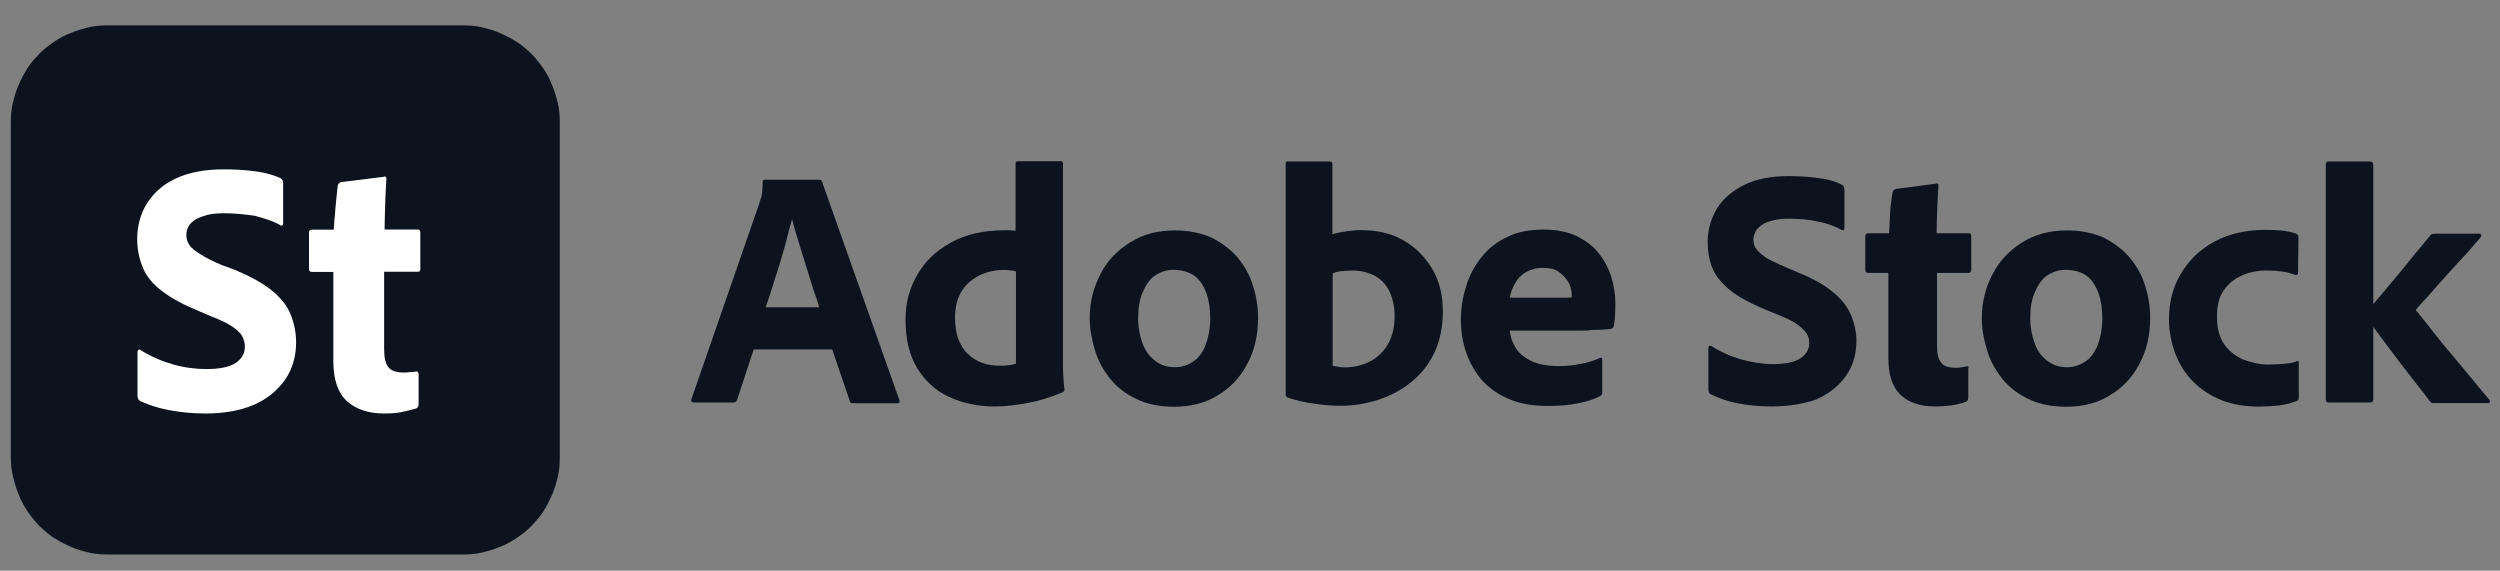 <?xml version="1.0" encoding="UTF-8"?> <svg xmlns="http://www.w3.org/2000/svg" width="92" height="21" viewBox="0 0 92 21" fill="none"><rect x="0" y="0" width="92" height="21" fill="#808080" stroke="none"/><path d="M0.398 16.832V4.507C0.398 4.274 0.413 4.036 0.465 3.818C0.517 3.601 0.584 3.362 0.672 3.155C0.76 2.948 0.869 2.736 0.999 2.529C1.128 2.321 1.284 2.151 1.444 1.98C1.615 1.809 1.796 1.669 1.993 1.534C2.19 1.405 2.397 1.286 2.62 1.208C2.842 1.115 3.065 1.053 3.283 1.001C3.516 0.949 3.738 0.934 3.971 0.934H17.027C17.26 0.934 17.498 0.949 17.716 1.001C17.949 1.053 18.171 1.12 18.378 1.208C18.586 1.296 18.798 1.405 19.005 1.534C19.212 1.664 19.383 1.819 19.554 1.98C19.725 2.151 19.865 2.332 20 2.529C20.134 2.725 20.248 2.933 20.326 3.155C20.419 3.378 20.481 3.601 20.533 3.818C20.585 4.051 20.6 4.274 20.6 4.507V16.832C20.6 17.065 20.585 17.304 20.533 17.521C20.481 17.754 20.414 17.977 20.326 18.184C20.233 18.407 20.129 18.603 20 18.811C19.87 19.018 19.715 19.189 19.554 19.36C19.383 19.53 19.202 19.67 19.005 19.805C18.808 19.934 18.601 20.053 18.378 20.131C18.156 20.224 17.933 20.287 17.716 20.338C17.483 20.39 17.26 20.406 17.027 20.406H3.982C3.749 20.406 3.51 20.39 3.293 20.338C3.06 20.287 2.837 20.219 2.63 20.131C2.407 20.038 2.211 19.934 2.003 19.805C1.796 19.675 1.625 19.52 1.454 19.36C1.284 19.189 1.144 19.007 1.009 18.811C0.88 18.614 0.76 18.407 0.683 18.184C0.59 17.961 0.527 17.739 0.476 17.521C0.424 17.314 0.398 17.081 0.398 16.832Z" fill="#0C131F"></path><path d="M7.551 15.217C7.053 15.217 6.598 15.165 6.194 15.088C5.79 15.01 5.453 14.891 5.163 14.761C5.086 14.72 5.06 14.642 5.06 14.539V12.949C5.06 12.907 5.075 12.897 5.101 12.871C5.117 12.855 5.153 12.855 5.179 12.887C5.557 13.12 5.945 13.29 6.365 13.41C6.784 13.529 7.188 13.581 7.592 13.581C8.1 13.581 8.467 13.503 8.685 13.348C8.907 13.192 9.011 12.995 9.011 12.762C9.011 12.607 8.97 12.477 8.907 12.358C8.83 12.239 8.711 12.125 8.529 12.006C8.348 11.887 8.11 11.773 7.799 11.654L7.136 11.369C6.587 11.136 6.173 10.888 5.857 10.629C5.546 10.37 5.334 10.08 5.231 9.779C5.111 9.479 5.049 9.153 5.049 8.801C5.049 8.319 5.168 7.874 5.401 7.496C5.65 7.107 5.987 6.791 6.468 6.569C6.94 6.346 7.535 6.232 8.239 6.232C8.659 6.232 9.063 6.258 9.441 6.31C9.803 6.361 10.104 6.455 10.326 6.558C10.394 6.6 10.42 6.651 10.42 6.729V8.241C10.42 8.257 10.404 8.283 10.378 8.293C10.363 8.309 10.326 8.309 10.301 8.278C10.042 8.133 9.715 8.029 9.374 7.941C9.021 7.889 8.643 7.848 8.265 7.848C8.017 7.848 7.784 7.863 7.613 7.915C7.432 7.967 7.287 8.019 7.183 8.086C7.079 8.153 6.986 8.241 6.934 8.335C6.883 8.438 6.857 8.542 6.857 8.645C6.857 8.79 6.898 8.92 6.976 9.023C7.053 9.142 7.198 9.246 7.38 9.36C7.561 9.479 7.825 9.608 8.146 9.748L8.643 9.93C9.229 10.178 9.684 10.427 10.011 10.696C10.337 10.965 10.57 11.255 10.699 11.582C10.829 11.908 10.896 12.234 10.896 12.612C10.896 13.135 10.751 13.601 10.477 13.995C10.192 14.383 9.814 14.699 9.317 14.906C8.83 15.114 8.229 15.217 7.551 15.217Z" fill="white"></path><path d="M15.405 13.772V14.864C15.405 14.957 15.364 15.02 15.302 15.035C15.131 15.087 14.95 15.128 14.768 15.165C14.587 15.206 14.364 15.216 14.131 15.216C13.546 15.216 13.101 15.061 12.764 14.761C12.438 14.46 12.267 13.968 12.267 13.3V10.007H11.475C11.397 10.007 11.371 9.965 11.371 9.888V8.557C11.371 8.479 11.412 8.453 11.49 8.453H12.283C12.298 8.298 12.298 8.127 12.324 7.93C12.339 7.733 12.35 7.526 12.376 7.329C12.391 7.132 12.417 6.967 12.428 6.832C12.443 6.806 12.443 6.78 12.469 6.754C12.485 6.739 12.51 6.713 12.536 6.703L14.126 6.506C14.152 6.49 14.178 6.49 14.194 6.506C14.209 6.521 14.219 6.547 14.219 6.583C14.204 6.791 14.194 7.065 14.178 7.417C14.162 7.769 14.162 8.106 14.152 8.448H15.39C15.442 8.448 15.467 8.489 15.467 8.551V9.908C15.467 9.96 15.452 9.986 15.4 10.001H14.136V12.86C14.136 13.161 14.188 13.383 14.292 13.513C14.396 13.642 14.577 13.709 14.851 13.709C14.929 13.709 15.007 13.709 15.074 13.694C15.152 13.694 15.219 13.678 15.297 13.678C15.322 13.663 15.348 13.663 15.374 13.694C15.395 13.704 15.405 13.73 15.405 13.772Z" fill="white"></path><path d="M28.177 11.307H30.145C30.103 11.136 30.041 10.954 29.963 10.747C29.886 10.54 29.834 10.318 29.756 10.085C29.678 9.851 29.611 9.613 29.533 9.37C29.456 9.137 29.388 8.899 29.326 8.691C29.249 8.469 29.207 8.272 29.155 8.091H29.14C29.062 8.376 28.969 8.702 28.881 9.069C28.767 9.458 28.663 9.836 28.529 10.224C28.415 10.602 28.296 10.97 28.177 11.307ZM30.626 12.86H27.736L27.125 14.709C27.11 14.787 27.048 14.813 26.98 14.813H25.546C25.453 14.813 25.427 14.771 25.442 14.694L27.944 7.48C27.969 7.402 27.985 7.335 28.021 7.231C28.047 7.127 28.063 6.972 28.063 6.708C28.063 6.641 28.088 6.615 28.14 6.615H30.15C30.217 6.615 30.243 6.641 30.253 6.692L33.096 14.72C33.122 14.797 33.096 14.839 33.029 14.839H31.398C31.32 14.839 31.279 14.813 31.268 14.745L30.626 12.86Z" fill="#0C131F"></path><path d="M37.388 13.378V9.991C37.321 9.965 37.259 9.95 37.181 9.95C37.088 9.934 37.01 9.934 36.932 9.934C36.622 9.934 36.321 10.002 36.047 10.131C35.788 10.261 35.55 10.457 35.394 10.706C35.239 10.954 35.146 11.281 35.146 11.685C35.146 11.995 35.187 12.26 35.265 12.477C35.358 12.7 35.472 12.897 35.617 13.026C35.762 13.171 35.943 13.275 36.14 13.352C36.347 13.43 36.559 13.456 36.803 13.456C36.906 13.456 37.01 13.456 37.114 13.44C37.207 13.445 37.3 13.404 37.388 13.378ZM36.606 14.958C35.979 14.958 35.436 14.839 34.923 14.605C34.416 14.373 34.037 14.005 33.753 13.549C33.468 13.078 33.323 12.482 33.323 11.762C33.323 11.151 33.468 10.602 33.753 10.121C34.037 9.613 34.441 9.235 35.006 8.919C35.555 8.619 36.207 8.474 36.958 8.474H37.139C37.207 8.474 37.269 8.489 37.373 8.489V6.024C37.373 5.957 37.398 5.931 37.466 5.931H39.04C39.081 5.931 39.118 5.957 39.118 6.009V13.409C39.118 13.554 39.118 13.71 39.133 13.88C39.149 14.062 39.149 14.207 39.175 14.326C39.175 14.393 39.149 14.419 39.081 14.445C38.652 14.626 38.222 14.756 37.802 14.833C37.404 14.906 37 14.958 36.606 14.958Z" fill="#0C131F"></path><path d="M43.163 9.93C42.93 9.93 42.707 10.007 42.511 10.137C42.314 10.266 42.174 10.473 42.055 10.748C41.936 11.007 41.884 11.323 41.884 11.711C41.884 12.073 41.951 12.389 42.055 12.664C42.158 12.923 42.314 13.135 42.526 13.29C42.733 13.446 42.972 13.513 43.256 13.513C43.489 13.513 43.712 13.435 43.909 13.306C44.106 13.177 44.261 12.97 44.365 12.695C44.468 12.421 44.535 12.094 44.535 11.716C44.535 11.38 44.494 11.079 44.406 10.815C44.313 10.556 44.173 10.318 43.976 10.163C43.764 10.007 43.489 9.93 43.163 9.93ZM43.241 8.479C43.748 8.479 44.194 8.573 44.572 8.738C44.934 8.92 45.261 9.158 45.525 9.453C45.773 9.753 45.98 10.09 46.099 10.484C46.229 10.872 46.296 11.266 46.296 11.695C46.296 12.348 46.167 12.907 45.892 13.405C45.633 13.902 45.266 14.28 44.81 14.549C44.354 14.834 43.821 14.968 43.205 14.968C42.671 14.968 42.215 14.875 41.822 14.684C41.434 14.502 41.107 14.254 40.859 13.943C40.61 13.632 40.413 13.29 40.299 12.902C40.18 12.514 40.102 12.136 40.102 11.716C40.102 11.116 40.232 10.598 40.491 10.1C40.739 9.603 41.102 9.225 41.573 8.93C42.055 8.624 42.604 8.479 43.241 8.479Z" fill="#0C131F"></path><path d="M51.321 11.623C51.321 11.261 51.243 10.945 51.113 10.686C50.984 10.437 50.803 10.256 50.564 10.137C50.331 10.018 50.057 9.955 49.782 9.955C49.575 9.955 49.43 9.971 49.327 9.981C49.223 9.997 49.13 10.023 49.042 10.059V13.461C49.12 13.477 49.187 13.487 49.275 13.503C49.353 13.518 49.446 13.518 49.508 13.518C49.834 13.518 50.135 13.441 50.394 13.311C50.653 13.182 50.891 12.975 51.056 12.7C51.233 12.405 51.321 12.053 51.321 11.623ZM47.385 5.942H48.912C49.006 5.942 49.032 5.968 49.032 6.045V8.614C49.202 8.573 49.368 8.536 49.555 8.511C49.736 8.485 49.907 8.469 50.088 8.469C50.715 8.469 51.248 8.599 51.693 8.873C52.139 9.132 52.475 9.5 52.734 9.94C52.983 10.385 53.097 10.893 53.097 11.452C53.097 12.011 52.993 12.545 52.786 12.975C52.579 13.42 52.289 13.767 51.937 14.057C51.585 14.342 51.181 14.565 50.725 14.71C50.28 14.854 49.824 14.932 49.342 14.932C49.006 14.932 48.679 14.906 48.353 14.854C48.027 14.813 47.701 14.735 47.39 14.632C47.348 14.616 47.312 14.565 47.312 14.513V6.03C47.307 5.968 47.333 5.942 47.385 5.942Z" fill="#0C131F"></path><path d="M55.556 10.955H57.658C57.752 10.955 57.829 10.94 57.84 10.94V10.857C57.84 10.779 57.824 10.686 57.798 10.572C57.772 10.468 57.705 10.349 57.617 10.246C57.524 10.127 57.42 10.039 57.291 9.961C57.161 9.883 56.98 9.857 56.768 9.857C56.519 9.857 56.312 9.925 56.131 10.028C55.949 10.147 55.83 10.277 55.742 10.448C55.649 10.603 55.597 10.774 55.556 10.955ZM58.021 12.167H55.556C55.582 12.4 55.659 12.623 55.789 12.82C55.918 13.016 56.115 13.172 56.364 13.291C56.612 13.41 56.964 13.472 57.353 13.472C57.638 13.472 57.902 13.446 58.145 13.394C58.394 13.353 58.653 13.275 58.886 13.172C58.927 13.146 58.963 13.156 58.963 13.239V14.425C58.963 14.466 58.963 14.503 58.948 14.518C58.932 14.534 58.922 14.56 58.87 14.585C58.637 14.705 58.347 14.793 58.047 14.845C57.746 14.912 57.384 14.938 56.954 14.938C56.353 14.938 55.872 14.845 55.457 14.653C55.053 14.472 54.727 14.223 54.479 13.923C54.23 13.612 54.049 13.27 53.93 12.892C53.811 12.53 53.759 12.136 53.759 11.748C53.759 11.318 53.837 10.898 53.966 10.494C54.095 10.09 54.292 9.738 54.541 9.438C54.789 9.127 55.1 8.889 55.494 8.708C55.856 8.526 56.317 8.449 56.799 8.449C57.28 8.449 57.674 8.526 58.011 8.682C58.347 8.853 58.622 9.044 58.844 9.334C59.051 9.593 59.207 9.894 59.3 10.21C59.393 10.52 59.445 10.847 59.445 11.147C59.445 11.344 59.445 11.499 59.429 11.67C59.414 11.841 59.404 11.918 59.388 11.996C59.373 12.063 59.347 12.089 59.285 12.1C59.217 12.115 59.139 12.115 59.026 12.126C58.906 12.141 58.767 12.141 58.58 12.141C58.435 12.167 58.244 12.167 58.021 12.167Z" fill="#0C131F"></path><path d="M65.188 14.958C64.733 14.958 64.313 14.916 63.925 14.838C63.536 14.761 63.236 14.642 62.961 14.512C62.894 14.486 62.868 14.409 62.868 14.305V12.808C62.868 12.783 62.884 12.741 62.894 12.731C62.904 12.72 62.935 12.715 62.972 12.731C63.324 12.953 63.702 13.119 64.08 13.228C64.468 13.331 64.847 13.399 65.24 13.399C65.711 13.399 66.064 13.321 66.271 13.176C66.478 13.031 66.581 12.85 66.581 12.627C66.581 12.498 66.555 12.379 66.478 12.265C66.4 12.146 66.281 12.042 66.126 11.928C65.955 11.809 65.737 11.705 65.447 11.591L64.821 11.332C64.313 11.11 63.919 10.887 63.619 10.644C63.334 10.395 63.122 10.136 63.008 9.851C62.894 9.551 62.842 9.235 62.842 8.909C62.842 8.463 62.961 8.049 63.179 7.681C63.402 7.319 63.738 7.029 64.184 6.806C64.629 6.584 65.173 6.48 65.841 6.48C66.229 6.48 66.597 6.506 66.949 6.558C67.301 6.599 67.576 6.687 67.798 6.806C67.84 6.832 67.876 6.899 67.876 6.977V8.386C67.876 8.412 67.861 8.427 67.85 8.463C67.835 8.479 67.809 8.479 67.772 8.463C67.524 8.318 67.224 8.215 66.897 8.153C66.561 8.075 66.219 8.049 65.841 8.049C65.608 8.049 65.411 8.065 65.23 8.116C65.059 8.158 64.929 8.21 64.826 8.287C64.722 8.365 64.644 8.432 64.603 8.52C64.562 8.614 64.525 8.717 64.525 8.805C64.525 8.935 64.551 9.054 64.629 9.157C64.707 9.261 64.826 9.365 64.992 9.484C65.173 9.587 65.411 9.706 65.722 9.836L66.177 10.033C66.737 10.255 67.166 10.504 67.467 10.763C67.778 11.011 67.99 11.296 68.119 11.597C68.239 11.897 68.316 12.208 68.316 12.534C68.316 13.041 68.187 13.471 67.928 13.839C67.669 14.201 67.301 14.492 66.845 14.699C66.4 14.854 65.841 14.958 65.188 14.958Z" fill="#0C131F"></path><path d="M72.433 13.575V14.616C72.433 14.71 72.407 14.761 72.34 14.787C72.158 14.855 71.987 14.891 71.817 14.917C71.635 14.943 71.454 14.958 71.216 14.958C70.667 14.958 70.237 14.813 69.937 14.528C69.636 14.243 69.491 13.788 69.491 13.161V10.043H68.746C68.668 10.028 68.642 10.002 68.642 9.924V8.702C68.642 8.625 68.683 8.583 68.761 8.583H69.517C69.533 8.438 69.533 8.272 69.543 8.076C69.559 7.879 69.559 7.687 69.585 7.516C69.6 7.335 69.626 7.18 69.652 7.071C69.668 7.045 69.668 7.004 69.693 6.993C69.709 6.978 69.735 6.967 69.771 6.952L71.231 6.76C71.257 6.745 71.299 6.745 71.309 6.76C71.325 6.776 71.335 6.786 71.335 6.838C71.32 7.035 71.309 7.294 71.294 7.62C71.278 7.946 71.268 8.272 71.268 8.583H72.438C72.516 8.583 72.542 8.609 72.542 8.687V9.95C72.542 9.992 72.516 10.028 72.448 10.043H71.283V12.726C71.283 13.011 71.325 13.197 71.428 13.337C71.522 13.467 71.687 13.534 71.962 13.534C72.039 13.534 72.107 13.534 72.169 13.518C72.236 13.503 72.298 13.503 72.376 13.477C72.402 13.477 72.417 13.477 72.443 13.492C72.459 13.487 72.433 13.539 72.433 13.575Z" fill="#0C131F"></path><path d="M75.993 9.93C75.76 9.93 75.537 10.007 75.34 10.137C75.143 10.266 75.004 10.473 74.885 10.748C74.765 11.007 74.714 11.323 74.714 11.711C74.714 12.073 74.781 12.389 74.885 12.664C74.988 12.938 75.144 13.135 75.356 13.29C75.563 13.446 75.801 13.513 76.086 13.513C76.319 13.513 76.542 13.435 76.739 13.306C76.935 13.177 77.091 12.97 77.194 12.695C77.298 12.436 77.365 12.094 77.365 11.716C77.365 11.38 77.324 11.079 77.236 10.815C77.142 10.556 77.003 10.318 76.806 10.163C76.594 10.007 76.319 9.93 75.993 9.93ZM76.07 8.479C76.578 8.479 77.023 8.573 77.401 8.738C77.764 8.92 78.09 9.158 78.354 9.453C78.603 9.753 78.81 10.09 78.929 10.484C79.059 10.872 79.126 11.266 79.126 11.695C79.126 12.348 78.996 12.907 78.722 13.405C78.463 13.902 78.095 14.28 77.64 14.549C77.184 14.834 76.65 14.968 76.034 14.968C75.501 14.968 75.045 14.875 74.651 14.684C74.263 14.502 73.937 14.254 73.688 13.943C73.44 13.632 73.243 13.29 73.129 12.902C73.01 12.514 72.932 12.136 72.932 11.716C72.932 11.116 73.062 10.598 73.32 10.1C73.579 9.603 73.932 9.225 74.403 8.93C74.885 8.624 75.433 8.479 76.07 8.479Z" fill="#0C131F"></path><path d="M84.594 13.342V14.647C84.594 14.688 84.579 14.74 84.527 14.751C84.32 14.844 84.107 14.88 83.864 14.922C83.631 14.947 83.367 14.963 83.123 14.963C82.616 14.963 82.16 14.885 81.756 14.73C81.352 14.559 81 14.341 80.715 14.052C80.43 13.767 80.208 13.415 80.052 13.021C79.907 12.633 79.819 12.197 79.819 11.742C79.819 11.115 79.964 10.556 80.265 10.059C80.565 9.562 80.954 9.184 81.492 8.888C82.025 8.604 82.652 8.459 83.356 8.459C83.667 8.459 83.905 8.474 84.087 8.5C84.268 8.526 84.413 8.567 84.506 8.604C84.547 8.619 84.584 8.671 84.584 8.733L84.568 10.023C84.568 10.1 84.542 10.126 84.465 10.116C84.346 10.074 84.206 10.023 84.019 9.997C83.838 9.971 83.631 9.955 83.408 9.955C83.056 9.955 82.745 10.023 82.471 10.152C82.212 10.271 81.974 10.463 81.818 10.711C81.647 10.96 81.585 11.271 81.585 11.664C81.585 12.094 81.678 12.431 81.87 12.695C82.051 12.943 82.29 13.124 82.585 13.244C82.87 13.347 83.16 13.415 83.445 13.415C83.667 13.415 83.874 13.399 84.055 13.389C84.237 13.373 84.382 13.347 84.485 13.311C84.553 13.264 84.594 13.275 84.594 13.342Z" fill="#0C131F"></path><path d="M87.338 6.056V14.694C87.338 14.787 87.297 14.813 87.219 14.813H85.707C85.614 14.813 85.588 14.772 85.588 14.694V6.045C85.588 6.02 85.603 6.004 85.614 5.968C85.629 5.952 85.655 5.942 85.717 5.942H87.214C87.287 5.942 87.338 5.978 87.338 6.056ZM89.596 8.599H91.212C91.253 8.599 91.29 8.614 91.305 8.64C91.321 8.666 91.305 8.707 91.29 8.733C91.197 8.837 91.082 8.966 90.938 9.137C90.793 9.318 90.611 9.489 90.415 9.712C90.218 9.919 90.026 10.142 89.84 10.349C89.643 10.556 89.477 10.768 89.306 10.95C89.135 11.131 89.006 11.276 88.918 11.38C88.907 11.39 88.902 11.399 88.902 11.405C88.902 11.412 88.907 11.421 88.918 11.431C89.099 11.654 89.306 11.903 89.529 12.198C89.752 12.483 89.985 12.773 90.244 13.073C90.502 13.373 90.741 13.674 90.974 13.948C91.207 14.233 91.419 14.497 91.611 14.715C91.637 14.741 91.637 14.756 91.626 14.792C91.611 14.818 91.585 14.834 91.549 14.834H89.57C89.529 14.834 89.493 14.834 89.477 14.818C89.462 14.803 89.436 14.792 89.399 14.741C89.296 14.596 89.141 14.404 88.928 14.13C88.721 13.87 88.498 13.57 88.25 13.254C88.017 12.944 87.794 12.643 87.587 12.369C87.38 12.084 87.224 11.871 87.09 11.732C87.064 11.69 87.022 11.639 87.022 11.613C87.007 11.587 87.038 11.535 87.09 11.493C87.193 11.364 87.338 11.193 87.509 10.986C87.691 10.779 87.861 10.566 88.058 10.334C88.255 10.1 88.447 9.878 88.618 9.655C88.799 9.432 88.954 9.236 89.115 9.054C89.27 8.873 89.348 8.754 89.415 8.692C89.441 8.65 89.482 8.614 89.493 8.614C89.519 8.609 89.544 8.599 89.596 8.599Z" fill="#0C131F"></path></svg> 
